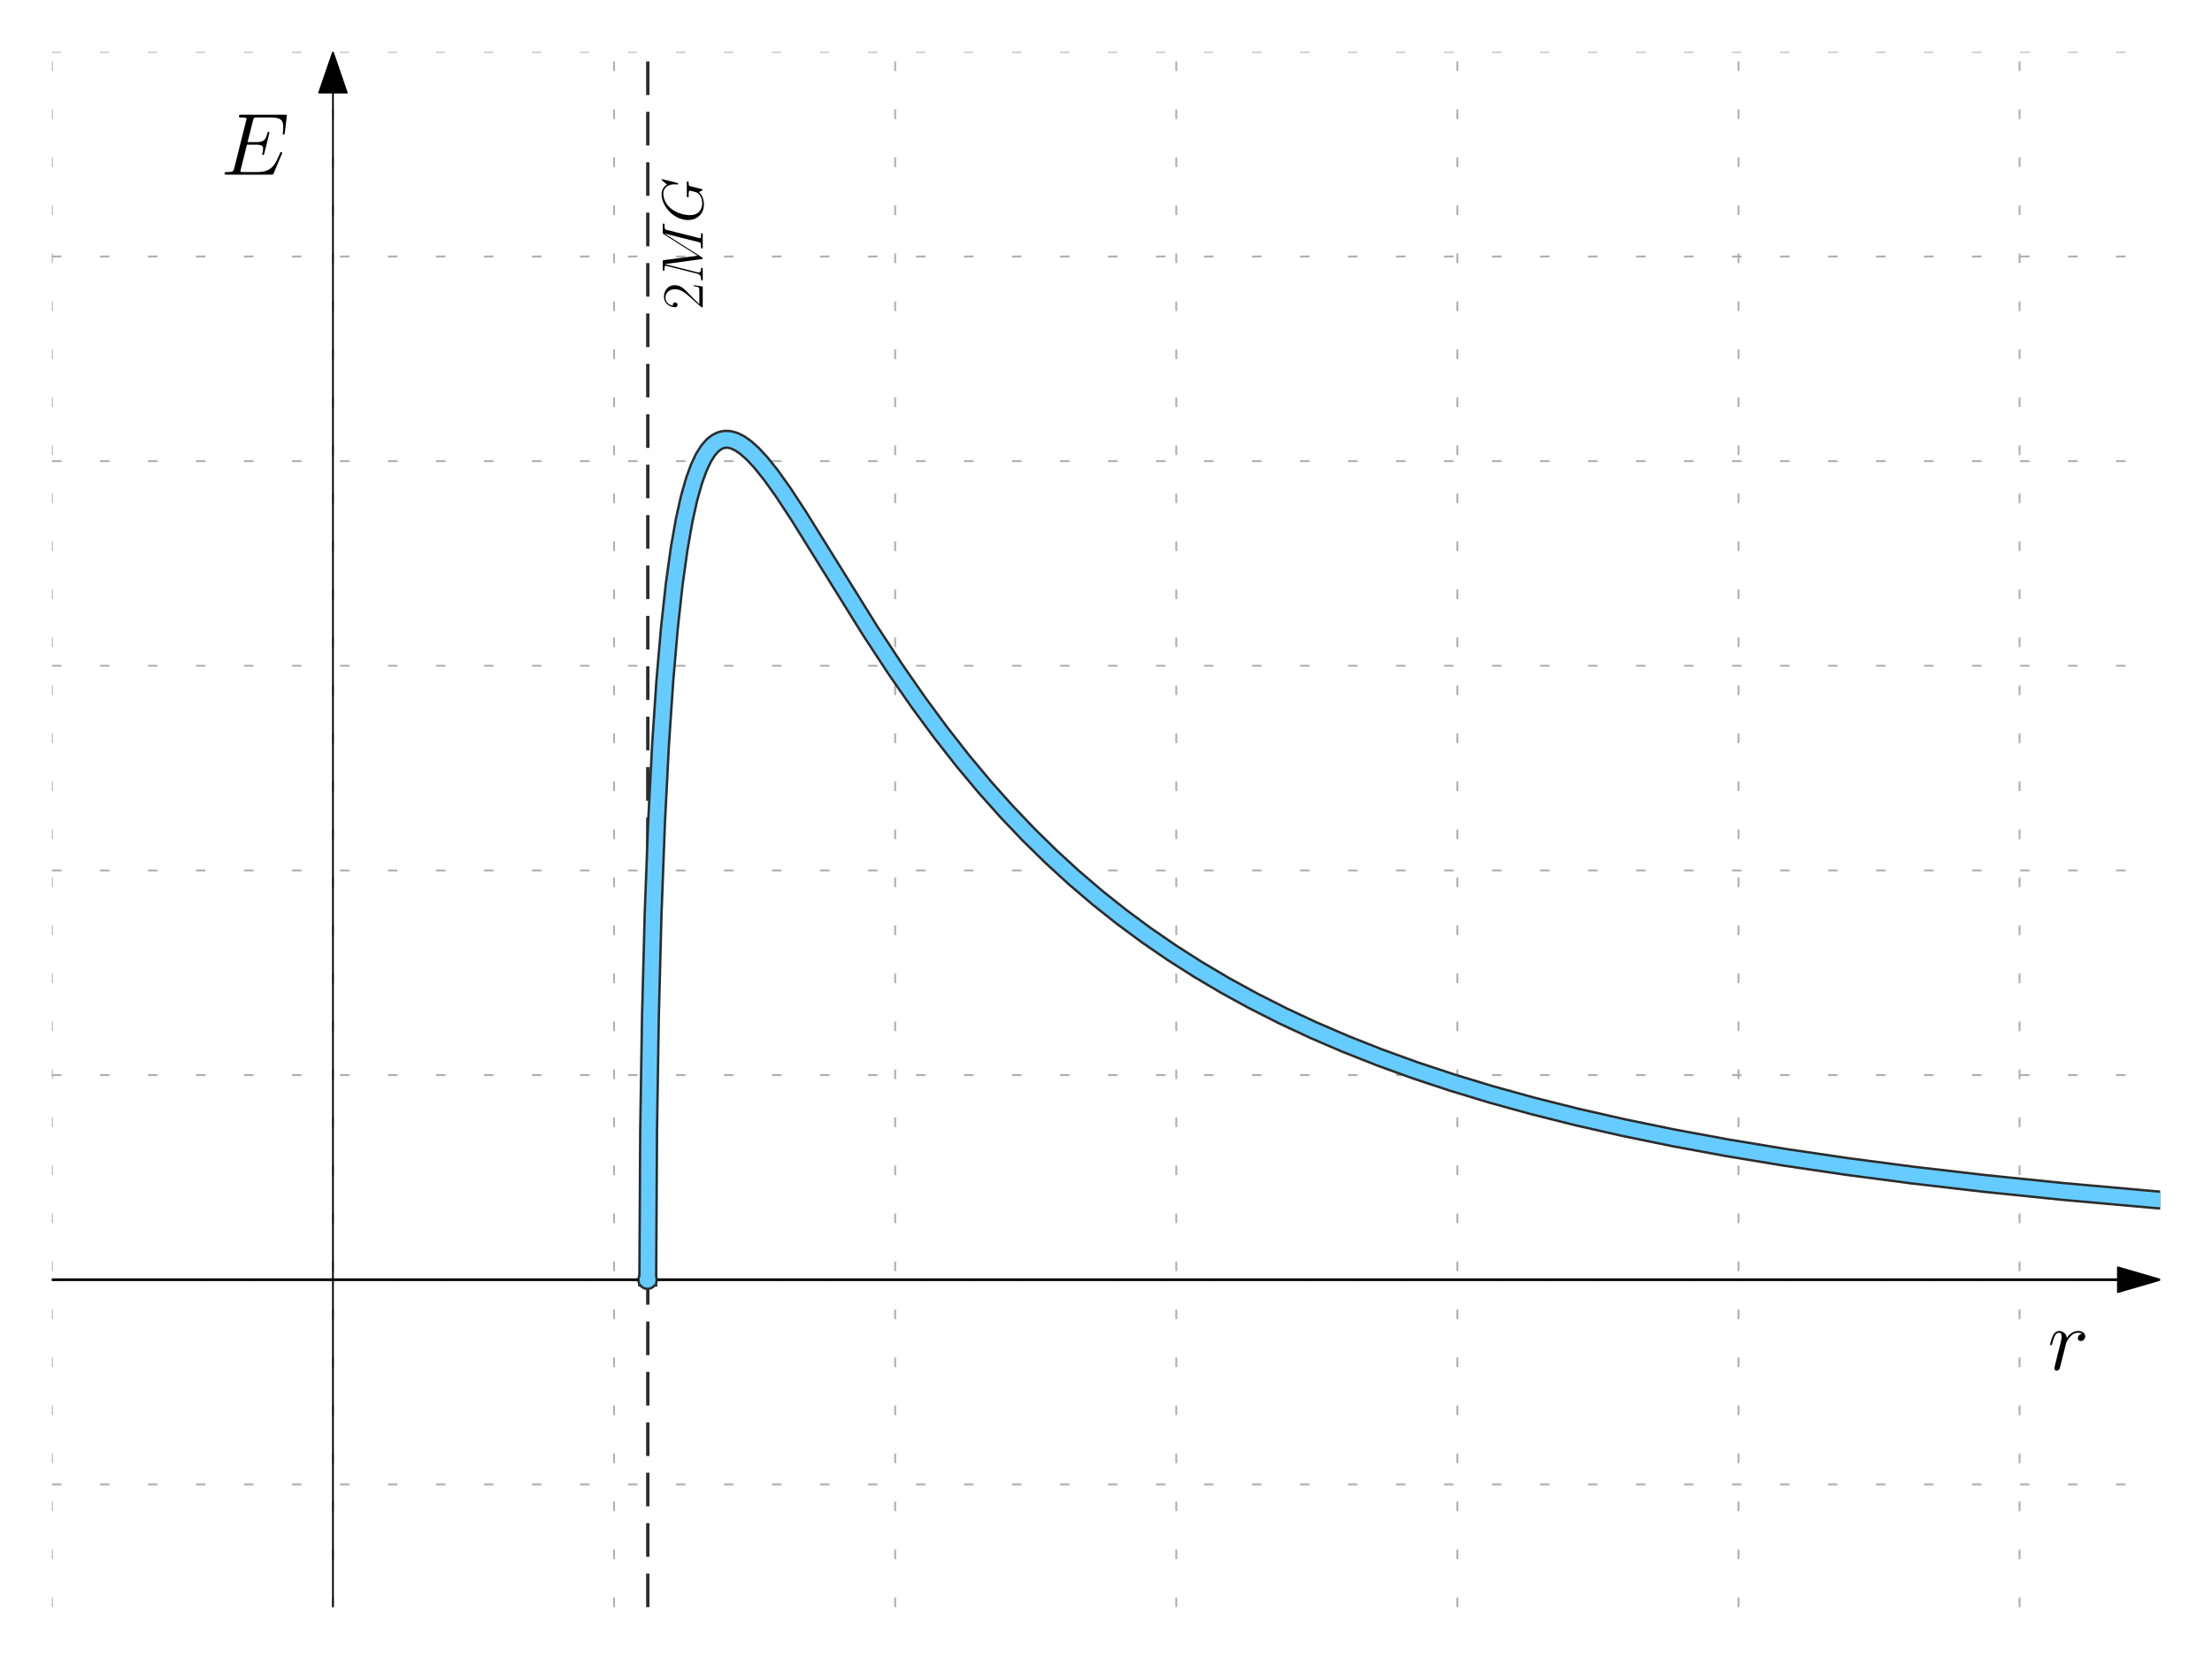 <?xml version="1.0" encoding="utf-8" standalone="no"?>
<!DOCTYPE svg PUBLIC "-//W3C//DTD SVG 1.1//EN"
  "http://www.w3.org/Graphics/SVG/1.1/DTD/svg11.dtd">
<svg xmlns:xlink="http://www.w3.org/1999/xlink" width="460.8pt" height="345.6pt" viewBox="0 0 460.8 345.6" xmlns="http://www.w3.org/2000/svg" version="1.1">
 <defs>
  <style type="text/css">*{stroke-linejoin: round; stroke-linecap: butt}</style>
 </defs>
 <g id="figure_1">
  <g id="patch_1">
   <path d="M 0 345.6 
L 460.8 345.6 
L 460.8 0 
L 0 0 
z
" style="fill: #ffffff"/>
  </g>
  <g id="axes_1">
   <g id="patch_2">
    <path d="M 10.8 334.8 
L 450 334.8 
L 450 10.8 
L 10.8 10.8 
z
" style="fill: #ffffff"/>
   </g>
   <g id="matplotlib.axis_1">
    <g id="xtick_1">
     <g id="line2d_1">
      <path d="M 10.8 334.8 
L 10.8 10.8 
" clip-path="url(#pf27fe596ad)" style="fill: none; stroke-dasharray: 2,8; stroke-dashoffset: 0; stroke: #b0b0b0; stroke-width: 0.4"/>
     </g>
    </g>
    <g id="xtick_2">
     <g id="line2d_2">
      <path d="M 69.36 334.8 
L 69.36 10.8 
" clip-path="url(#pf27fe596ad)" style="fill: none; stroke-dasharray: 2,8; stroke-dashoffset: 0; stroke: #b0b0b0; stroke-width: 0.4"/>
     </g>
    </g>
    <g id="xtick_3">
     <g id="line2d_3">
      <path d="M 127.92 334.8 
L 127.92 10.8 
" clip-path="url(#pf27fe596ad)" style="fill: none; stroke-dasharray: 2,8; stroke-dashoffset: 0; stroke: #b0b0b0; stroke-width: 0.4"/>
     </g>
    </g>
    <g id="xtick_4">
     <g id="line2d_4">
      <path d="M 186.48 334.8 
L 186.48 10.8 
" clip-path="url(#pf27fe596ad)" style="fill: none; stroke-dasharray: 2,8; stroke-dashoffset: 0; stroke: #b0b0b0; stroke-width: 0.4"/>
     </g>
    </g>
    <g id="xtick_5">
     <g id="line2d_5">
      <path d="M 245.04 334.8 
L 245.04 10.8 
" clip-path="url(#pf27fe596ad)" style="fill: none; stroke-dasharray: 2,8; stroke-dashoffset: 0; stroke: #b0b0b0; stroke-width: 0.4"/>
     </g>
    </g>
    <g id="xtick_6">
     <g id="line2d_6">
      <path d="M 303.6 334.8 
L 303.6 10.8 
" clip-path="url(#pf27fe596ad)" style="fill: none; stroke-dasharray: 2,8; stroke-dashoffset: 0; stroke: #b0b0b0; stroke-width: 0.4"/>
     </g>
    </g>
    <g id="xtick_7">
     <g id="line2d_7">
      <path d="M 362.16 334.8 
L 362.16 10.8 
" clip-path="url(#pf27fe596ad)" style="fill: none; stroke-dasharray: 2,8; stroke-dashoffset: 0; stroke: #b0b0b0; stroke-width: 0.4"/>
     </g>
    </g>
    <g id="xtick_8">
     <g id="line2d_8">
      <path d="M 420.72 334.8 
L 420.72 10.8 
" clip-path="url(#pf27fe596ad)" style="fill: none; stroke-dasharray: 2,8; stroke-dashoffset: 0; stroke: #b0b0b0; stroke-width: 0.4"/>
     </g>
    </g>
   </g>
   <g id="matplotlib.axis_2">
    <g id="ytick_1">
     <g id="line2d_9">
      <path d="M 10.8 309.221 
L 450 309.221 
" clip-path="url(#pf27fe596ad)" style="fill: none; stroke-dasharray: 2,8; stroke-dashoffset: 0; stroke: #b0b0b0; stroke-width: 0.4"/>
     </g>
    </g>
    <g id="ytick_2">
     <g id="line2d_10">
      <path d="M 10.8 266.589 
L 450 266.589 
" clip-path="url(#pf27fe596ad)" style="fill: none; stroke-dasharray: 2,8; stroke-dashoffset: 0; stroke: #b0b0b0; stroke-width: 0.4"/>
     </g>
    </g>
    <g id="ytick_3">
     <g id="line2d_11">
      <path d="M 10.8 223.958 
L 450 223.958 
" clip-path="url(#pf27fe596ad)" style="fill: none; stroke-dasharray: 2,8; stroke-dashoffset: 0; stroke: #b0b0b0; stroke-width: 0.4"/>
     </g>
    </g>
    <g id="ytick_4">
     <g id="line2d_12">
      <path d="M 10.8 181.326 
L 450 181.326 
" clip-path="url(#pf27fe596ad)" style="fill: none; stroke-dasharray: 2,8; stroke-dashoffset: 0; stroke: #b0b0b0; stroke-width: 0.4"/>
     </g>
    </g>
    <g id="ytick_5">
     <g id="line2d_13">
      <path d="M 10.8 138.695 
L 450 138.695 
" clip-path="url(#pf27fe596ad)" style="fill: none; stroke-dasharray: 2,8; stroke-dashoffset: 0; stroke: #b0b0b0; stroke-width: 0.4"/>
     </g>
    </g>
    <g id="ytick_6">
     <g id="line2d_14">
      <path d="M 10.8 96.063 
L 450 96.063 
" clip-path="url(#pf27fe596ad)" style="fill: none; stroke-dasharray: 2,8; stroke-dashoffset: 0; stroke: #b0b0b0; stroke-width: 0.4"/>
     </g>
    </g>
    <g id="ytick_7">
     <g id="line2d_15">
      <path d="M 10.8 53.432 
L 450 53.432 
" clip-path="url(#pf27fe596ad)" style="fill: none; stroke-dasharray: 2,8; stroke-dashoffset: 0; stroke: #b0b0b0; stroke-width: 0.4"/>
     </g>
    </g>
    <g id="ytick_8">
     <g id="line2d_16">
      <path d="M 10.8 10.8 
L 450 10.8 
" clip-path="url(#pf27fe596ad)" style="fill: none; stroke-dasharray: 2,8; stroke-dashoffset: 0; stroke: #b0b0b0; stroke-width: 0.4"/>
     </g>
    </g>
   </g>
   <g id="line2d_17">
    <path d="M 134.947 334.8 
L 134.947 10.8 
" clip-path="url(#pf27fe596ad)" style="fill: none; stroke-dasharray: 7,3.5; stroke-dashoffset: 0; stroke: #2c2c2c; stroke-width: 0.7"/>
   </g>
   <g id="line2d_18">
    <path d="M 134.889 266.589 
" clip-path="url(#pf27fe596ad)" style="fill: none"/>
    <defs>
     <path id="m9398f704cc" d="M 0 1.65 
C 0.438 1.65 0.857 1.476 1.167 1.167 
C 1.476 0.857 1.65 0.438 1.65 0 
C 1.65 -0.438 1.476 -0.857 1.167 -1.167 
C 0.857 -1.476 0.438 -1.65 0 -1.65 
C -0.438 -1.65 -0.857 -1.476 -1.167 -1.167 
C -1.476 -0.857 -1.65 -0.438 -1.65 0 
C -1.65 0.438 -1.476 0.857 -1.167 1.167 
C -0.857 1.476 -0.438 1.65 0 1.65 
z
" style="stroke: #2c2c2c"/>
    </defs>
    <g clip-path="url(#pf27fe596ad)">
     <use xlink:href="#m9398f704cc" x="134.889" y="266.589" style="fill: #2c2c2c; stroke: #2c2c2c"/>
    </g>
   </g>
   <g id="patch_3">
    <path d="M 10.8 334.8 
L 10.8 10.8 
" style="fill: none"/>
   </g>
   <g id="patch_4">
    <path d="M 450 334.8 
L 450 10.8 
" style="fill: none"/>
   </g>
   <g id="patch_5">
    <path d="M 10.8 334.8 
L 450 334.8 
" style="fill: none"/>
   </g>
   <g id="patch_6">
    <path d="M 10.8 10.8 
L 450 10.8 
" style="fill: none"/>
   </g>
   <g id="patch_7">
    <path d="M 450 266.589 
L 441.216 269.147 
L 441.216 266.675 
L -516.24 266.675 
L -516.24 266.504 
L 441.216 266.504 
L 441.216 264.032 
z
" clip-path="url(#pf27fe596ad)" style="stroke: #000000; stroke-width: 0.4; stroke-linejoin: miter"/>
   </g>
   <g id="text_1">
    <!-- $r$ -->
    <g transform="translate(426.576 285.347) scale(0.18 -0.18)">
     <defs>
      <path id="CMMI12-72" d="M 2490 2612 
C 2291 2574 2189 2433 2189 2293 
C 2189 2139 2310 2088 2400 2088 
C 2579 2088 2726 2242 2726 2433 
C 2726 2638 2528 2816 2208 2816 
C 1952 2816 1658 2701 1389 2312 
C 1344 2650 1088 2816 832 2816 
C 582 2816 454 2625 378 2484 
C 269 2254 173 1871 173 1839 
C 173 1814 198 1782 243 1782 
C 294 1782 301 1788 339 1935 
C 435 2318 557 2689 813 2689 
C 966 2689 1011 2580 1011 2395 
C 1011 2254 947 2005 902 1807 
L 723 1118 
C 698 996 627 709 595 594 
C 550 428 480 128 480 96 
C 480 6 550 -64 646 -64 
C 717 -64 838 -19 877 109 
C 896 160 1133 1124 1171 1271 
C 1203 1411 1242 1546 1274 1686 
C 1299 1775 1325 1878 1344 1961 
C 1363 2018 1536 2331 1696 2472 
C 1773 2542 1939 2689 2202 2689 
C 2304 2689 2406 2670 2490 2612 
z
" transform="scale(0.016)"/>
     </defs>
     <use xlink:href="#CMMI12-72" transform="scale(0.996)"/>
    </g>
   </g>
   <g id="text_2">
    <!-- $E$ -->
    <g transform="translate(45.936 36.379) scale(0.18 -0.18)">
     <defs>
      <path id="CMMI12-45" d="M 4448 1489 
C 4454 1508 4474 1554 4474 1579 
C 4474 1611 4448 1643 4410 1643 
C 4384 1643 4371 1637 4352 1617 
C 4339 1611 4339 1598 4282 1469 
C 3904 570 3629 185 2605 185 
L 1670 185 
C 1581 185 1568 185 1530 192 
C 1459 198 1453 211 1453 262 
C 1453 307 1466 345 1478 403 
L 1920 2176 
L 2554 2176 
C 3053 2176 3091 2066 3091 1874 
C 3091 1810 3091 1752 3046 1560 
C 3034 1534 3027 1508 3027 1489 
C 3027 1444 3059 1425 3098 1425 
C 3155 1425 3162 1469 3187 1559 
L 3552 3042 
C 3552 3073 3526 3105 3488 3105 
C 3430 3105 3424 3080 3398 2990 
C 3270 2501 3142 2361 2573 2361 
L 1965 2361 
L 2362 3930 
C 2419 4154 2432 4154 2694 4154 
L 3610 4154 
C 4397 4154 4557 3943 4557 3458 
C 4557 3451 4557 3273 4531 3062 
C 4525 3036 4518 2998 4518 2985 
C 4518 2934 4550 2915 4589 2915 
C 4634 2915 4659 2941 4672 3055 
L 4806 4174 
C 4806 4195 4819 4263 4819 4277 
C 4819 4352 4762 4352 4646 4352 
L 1523 4352 
C 1402 4352 1338 4352 1338 4229 
C 1338 4154 1382 4154 1491 4154 
C 1888 4154 1888 4114 1888 4052 
C 1888 4020 1882 3994 1862 3924 
L 998 473 
C 941 249 928 185 480 185 
C 358 185 294 185 294 70 
C 294 0 333 0 461 0 
L 3674 0 
C 3814 0 3821 6 3866 110 
L 4448 1489 
z
" transform="scale(0.016)"/>
     </defs>
     <use xlink:href="#CMMI12-45" transform="scale(0.996)"/>
    </g>
   </g>
   <g id="text_3">
    <!-- $2 M G$ -->
    <g transform="translate(146.393 64.504) rotate(-90) scale(0.12 -0.12)">
     <defs>
      <path id="CMR17-32" d="M 2669 989 
L 2554 989 
C 2490 536 2438 459 2413 420 
C 2381 369 1920 369 1830 369 
L 602 369 
C 832 619 1280 1072 1824 1597 
C 2214 1967 2669 2402 2669 3035 
C 2669 3790 2067 4224 1395 4224 
C 691 4224 262 3604 262 3030 
C 262 2780 448 2748 525 2748 
C 589 2748 781 2787 781 3010 
C 781 3207 614 3264 525 3264 
C 486 3264 448 3258 422 3245 
C 544 3790 915 4058 1306 4058 
C 1862 4058 2227 3617 2227 3035 
C 2227 2479 1901 2000 1536 1584 
L 262 146 
L 262 0 
L 2515 0 
L 2669 989 
z
" transform="scale(0.016)"/>
      <path id="CMMI12-4d" d="M 5811 3886 
C 5869 4103 5882 4167 6336 4167 
C 6458 4167 6515 4167 6515 4288 
C 6515 4352 6470 4352 6349 4352 
L 5581 4352 
C 5421 4352 5414 4346 5344 4243 
L 3008 562 
L 2528 4211 
C 2509 4352 2502 4352 2336 4352 
L 1542 4352 
C 1421 4352 1363 4352 1363 4231 
C 1363 4167 1421 4167 1517 4167 
C 1907 4167 1907 4116 1907 4046 
C 1907 4034 1907 3995 1882 3899 
L 1062 634 
C 986 327 838 186 410 186 
C 390 186 314 186 314 73 
C 314 0 371 0 397 0 
C 525 0 851 0 979 0 
L 1286 0 
C 1376 0 1485 0 1574 0 
C 1619 0 1690 0 1690 122 
C 1690 180 1626 186 1600 186 
C 1389 186 1184 224 1184 454 
C 1184 518 1184 524 1210 613 
L 2093 4129 
L 2099 4129 
L 2630 172 
C 2650 19 2656 0 2714 0 
C 2784 0 2816 51 2848 109 
L 5421 4161 
L 5427 4161 
L 4499 473 
C 4442 250 4429 186 3981 186 
C 3859 186 3795 186 3795 70 
C 3795 0 3853 0 3891 0 
C 4000 0 4128 0 4237 0 
L 4992 0 
C 5101 0 5235 0 5344 0 
C 5395 0 5466 0 5466 122 
C 5466 186 5408 186 5312 186 
C 4922 186 4922 234 4922 294 
C 4922 301 4922 345 4934 396 
L 5811 3886 
z
" transform="scale(0.016)"/>
      <path id="CMMI12-47" d="M 4774 4423 
C 4774 4480 4730 4480 4717 4480 
C 4704 4480 4678 4480 4627 4416 
L 4186 3889 
C 4154 3940 4026 4163 3776 4309 
C 3501 4480 3226 4480 3130 4480 
C 1760 4480 320 3095 320 1595 
C 320 546 1050 -128 2010 -128 
C 2470 -128 3053 25 3373 427 
C 3443 185 3584 12 3629 12 
C 3661 12 3667 32 3674 32 
C 3680 44 3731 270 3763 385 
L 3866 797 
C 3917 1009 3942 1099 3987 1291 
C 4051 1536 4064 1536 4416 1536 
C 4442 1536 4518 1536 4518 1666 
C 4518 1734 4454 1734 4435 1734 
C 4326 1734 4205 1734 4090 1734 
L 3744 1734 
C 3475 1734 3194 1734 2931 1734 
C 2874 1734 2797 1734 2797 1611 
C 2797 1542 2848 1542 2848 1536 
L 3008 1536 
C 3514 1536 3514 1489 3514 1402 
C 3514 1395 3392 751 3270 561 
C 3027 204 2522 57 2144 57 
C 1651 57 851 312 851 1410 
C 851 1836 1005 2808 1626 3526 
C 2029 3984 2624 4295 3187 4295 
C 3942 4295 4211 3655 4211 3071 
C 4211 2970 4186 2831 4186 2742 
C 4186 2685 4250 2685 4269 2685 
C 4339 2685 4346 2691 4371 2805 
L 4774 4423 
z
" transform="scale(0.016)"/>
     </defs>
     <use xlink:href="#CMR17-32" transform="scale(0.996)"/>
     <use xlink:href="#CMMI12-4d" transform="translate(45.69 0) scale(0.996)"/>
     <use xlink:href="#CMMI12-47" transform="translate(150.471 0) scale(0.996)"/>
    </g>
   </g>
   <g id="patch_8">
    <path d="M 69.36 10.8 
L 72.288 19.326 
L 69.389 19.326 
L 69.389 1971.853 
L 69.331 1971.853 
L 69.331 19.326 
L 66.432 19.326 
z
" clip-path="url(#pf27fe596ad)" style="stroke: #000000; stroke-width: 0.3; stroke-linejoin: miter"/>
   </g>
   <g id="line2d_19">
    <path d="M 134.947 266.011 
L 135.119 235.445 
L 135.498 211.677 
L 136.049 190.528 
L 136.772 171.307 
L 137.599 155.188 
L 138.494 141.877 
L 139.458 130.731 
L 140.457 121.662 
L 141.49 114.253 
L 142.523 108.392 
L 143.556 103.76 
L 144.59 100.122 
L 145.588 97.385 
L 146.552 95.352 
L 147.482 93.872 
L 148.412 92.798 
L 149.307 92.096 
L 150.203 91.677 
L 151.098 91.505 
L 152.028 91.556 
L 153.027 91.837 
L 154.129 92.383 
L 155.403 93.276 
L 156.849 94.574 
L 158.536 96.396 
L 160.568 98.931 
L 163.082 102.443 
L 166.388 107.472 
L 171.691 116.002 
L 181.23 131.337 
L 186.533 139.41 
L 191.355 146.351 
L 196.004 152.66 
L 200.584 158.502 
L 205.129 163.942 
L 209.709 169.078 
L 214.324 173.919 
L 219.007 178.51 
L 223.76 182.86 
L 228.65 187.034 
L 233.643 191.004 
L 238.774 194.8 
L 244.077 198.446 
L 249.553 201.94 
L 255.235 205.302 
L 261.123 208.526 
L 267.253 211.628 
L 273.658 214.619 
L 280.339 217.492 
L 287.364 220.27 
L 294.734 222.943 
L 302.482 225.515 
L 310.678 228 
L 319.356 230.397 
L 328.55 232.703 
L 338.331 234.925 
L 348.765 237.064 
L 359.922 239.122 
L 371.872 241.097 
L 384.717 242.992 
L 398.56 244.807 
L 413.575 246.548 
L 429.863 248.211 
L 447.633 249.797 
L 450.009 249.994 
L 450.009 249.994 
" clip-path="url(#pf27fe596ad)" style="fill: none; stroke: #2c2c2c; stroke-width: 4; stroke-linecap: square"/>
    <path d="M 134.947 266.011 
L 135.119 235.445 
L 135.498 211.677 
L 136.049 190.528 
L 136.772 171.307 
L 137.599 155.188 
L 138.494 141.877 
L 139.458 130.731 
L 140.457 121.662 
L 141.49 114.253 
L 142.523 108.392 
L 143.556 103.76 
L 144.59 100.122 
L 145.588 97.385 
L 146.552 95.352 
L 147.482 93.872 
L 148.412 92.798 
L 149.307 92.096 
L 150.203 91.677 
L 151.098 91.505 
L 152.028 91.556 
L 153.027 91.837 
L 154.129 92.383 
L 155.403 93.276 
L 156.849 94.574 
L 158.536 96.396 
L 160.568 98.931 
L 163.082 102.443 
L 166.388 107.472 
L 171.691 116.002 
L 181.23 131.337 
L 186.533 139.41 
L 191.355 146.351 
L 196.004 152.66 
L 200.584 158.502 
L 205.129 163.942 
L 209.709 169.078 
L 214.324 173.919 
L 219.007 178.51 
L 223.76 182.86 
L 228.65 187.034 
L 233.643 191.004 
L 238.774 194.8 
L 244.077 198.446 
L 249.553 201.94 
L 255.235 205.302 
L 261.123 208.526 
L 267.253 211.628 
L 273.658 214.619 
L 280.339 217.492 
L 287.364 220.27 
L 294.734 222.943 
L 302.482 225.515 
L 310.678 228 
L 319.356 230.397 
L 328.55 232.703 
L 338.331 234.925 
L 348.765 237.064 
L 359.922 239.122 
L 371.872 241.097 
L 384.717 242.992 
L 398.56 244.807 
L 413.575 246.548 
L 429.863 248.211 
L 447.633 249.797 
L 450.009 249.994 
L 450.009 249.994 
" clip-path="url(#pf27fe596ad)" style="fill: none; stroke: #66ccff; stroke-width: 3; stroke-linecap: square"/>
   </g>
   <g id="line2d_20">
    <path d="M 134.889 266.589 
" clip-path="url(#pf27fe596ad)" style="fill: none"/>
    <defs>
     <path id="m1a654b96b1" d="M 0 1.15 
C 0.305 1.15 0.598 1.029 0.813 0.813 
C 1.029 0.598 1.15 0.305 1.15 0 
C 1.15 -0.305 1.029 -0.598 0.813 -0.813 
C 0.598 -1.029 0.305 -1.15 0 -1.15 
C -0.305 -1.15 -0.598 -1.029 -0.813 -0.813 
C -1.029 -0.598 -1.15 -0.305 -1.15 0 
C -1.15 0.305 -1.029 0.598 -0.813 0.813 
C -0.598 1.029 -0.305 1.15 0 1.15 
z
" style="stroke: #66ccff"/>
    </defs>
    <g clip-path="url(#pf27fe596ad)">
     <use xlink:href="#m1a654b96b1" x="134.889" y="266.589" style="fill: #66ccff; stroke: #66ccff"/>
    </g>
   </g>
  </g>
 </g>
 <defs>
  <clipPath id="pf27fe596ad">
   <rect x="10.8" y="10.8" width="439.2" height="324"/>
  </clipPath>
 </defs>
</svg>
